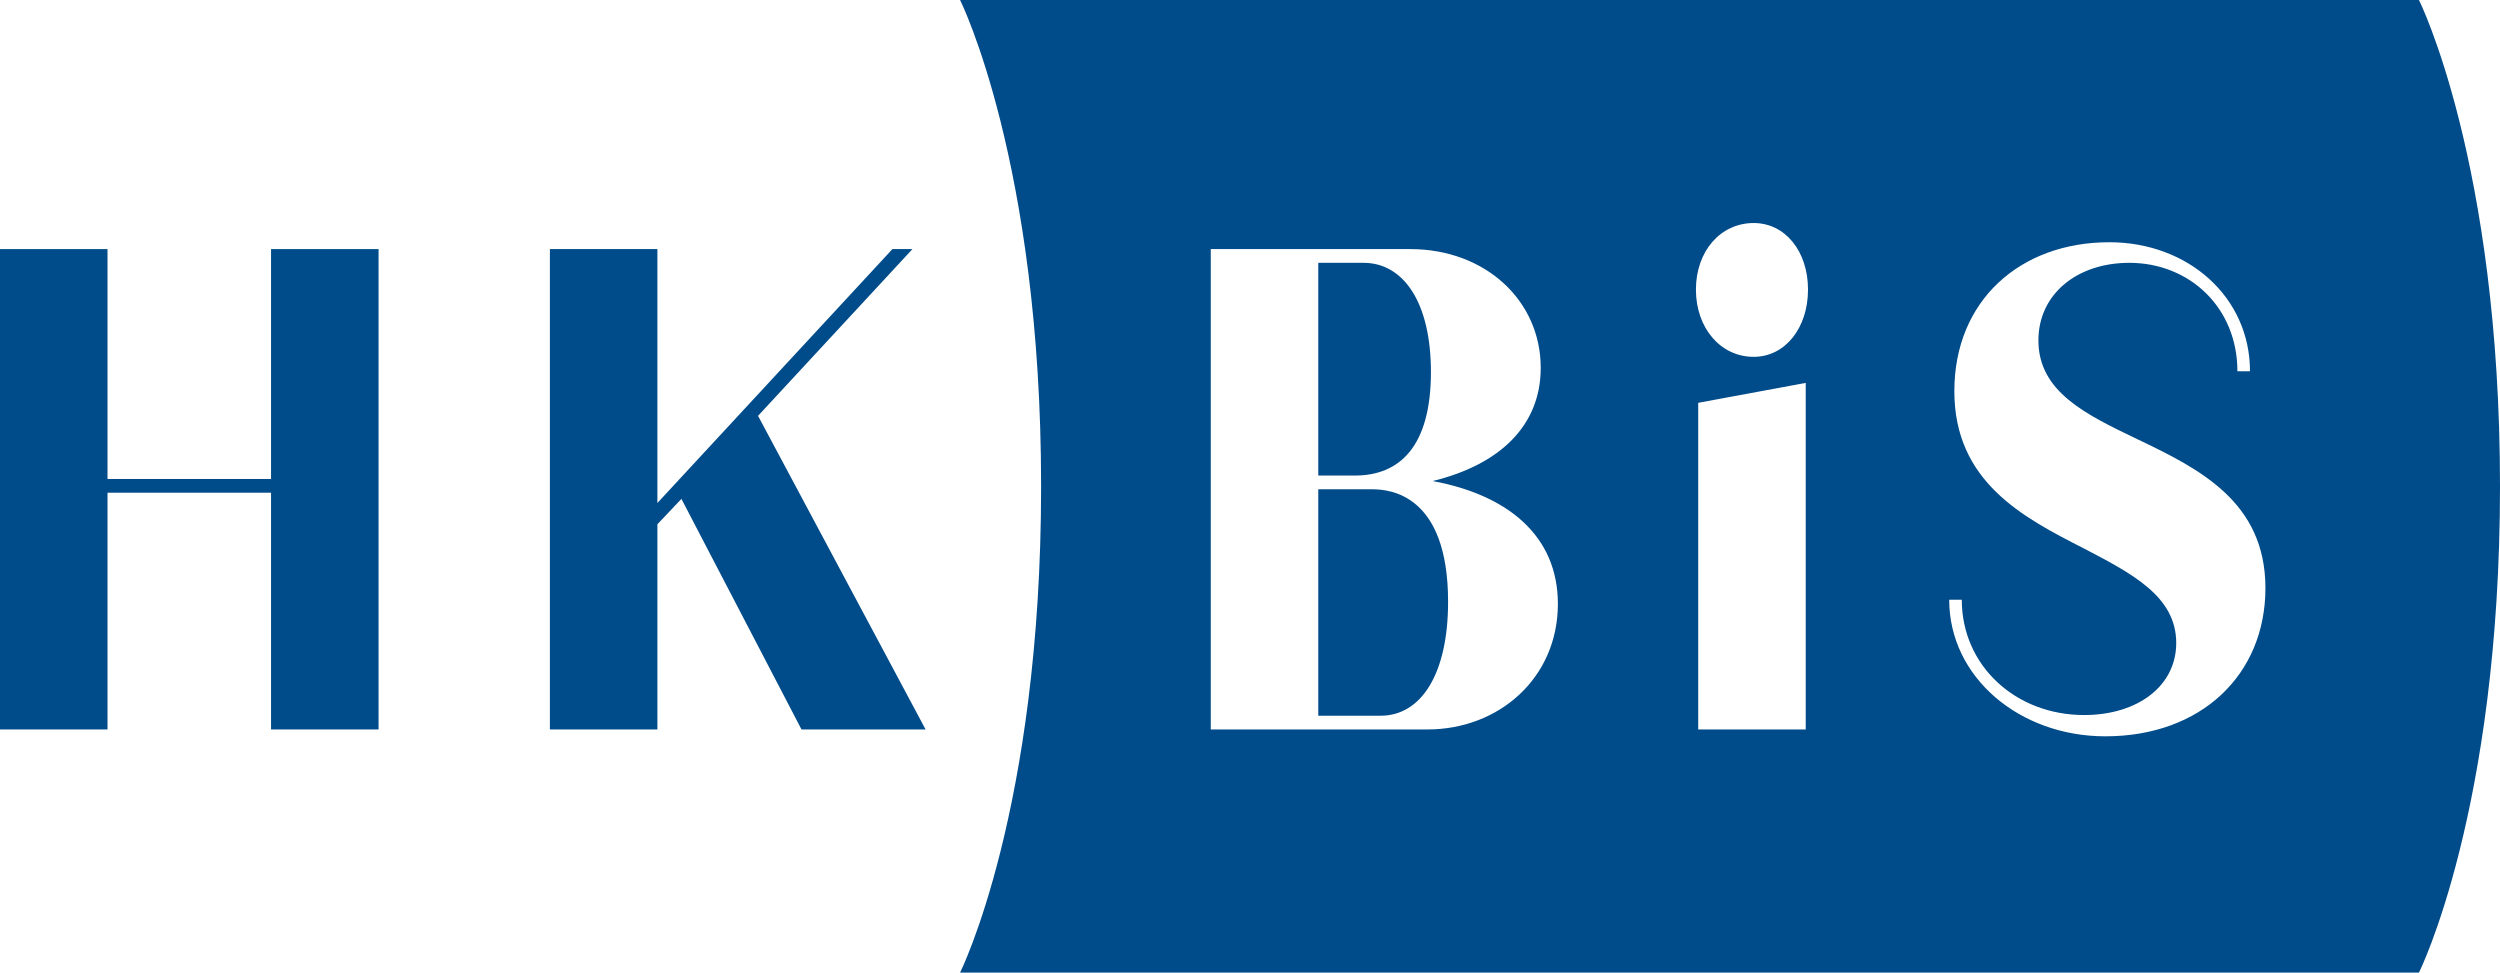 <?xml version="1.0" encoding="UTF-8"?><svg id="a" xmlns="http://www.w3.org/2000/svg" viewBox="0 0 437.18 170.08"><defs><style>.b{fill:#004b89;}</style></defs><path class="b" d="m66.2,43.56v84h-18.8v-41.4h-28.6v41.4H0V43.56h18.8v40.2h28.6v-40.2h18.8Z"/><path class="b" d="m119.16,87.24l-4.2,4.44v35.88h-18.8V43.56h18.8v44.4l41.1-44.4h3.5l-27,29.16,29.3,54.84h-21.7l-21-40.32Z"/><path class="b" d="m423.01,170.08h-126.38s-128.74,0-128.74,0c0,0,14.17-28.35,14.17-85.04S167.89,0,167.89,0h128.74s126.38,0,126.38,0c0,0,14.17,28.35,14.17,85.04s-14.17,85.04-14.17,85.04Zm-172.48-85.96c11.8-2.88,18.9-9.72,18.9-19.8,0-11.76-9.7-20.76-22.8-20.76h-34.9v84h37.9c12.5,0,22.8-9,22.8-21.96,0-12-8.9-19.08-21.9-21.48Zm-12.1-38.16c7.1,0,11.8,7.08,11.8,19.08,0,12.96-5.4,18.12-13.3,18.12h-6.4v-37.2h7.9Zm3,79.2h-10.9v-39.6h9.4c3.1,0,13.3.84,13.3,19.68,0,12.6-4.7,19.92-11.8,19.92Zm65.24-62.76c5.5,0,9.5-5.04,9.5-11.76s-4-11.64-9.5-11.64c-5.8,0-10.1,4.92-10.1,11.64s4.3,11.76,10.1,11.76Zm-9.7,65.16h18.8v-60.6l-18.8,3.48v57.12Zm71.19,1.2c16.8,0,28-10.8,28-25.92s-11.6-20.88-22.4-26.04c-9-4.32-17.3-8.28-17.3-17.28,0-8.04,6.7-13.56,15.9-13.56,10.5,0,18.9,7.8,18.9,18.96h2.2c0-12.96-10.8-22.56-24.6-22.56-15.6,0-27.1,10.2-27.1,26.04s12,22.08,22.6,27.48c8.5,4.44,16.2,8.4,16.2,16.56,0,7.56-6.8,12.6-16.1,12.6-12,0-21.4-8.64-21.4-20.16h-2.2c0,13.56,12.3,23.88,27.3,23.88Z"/></svg>